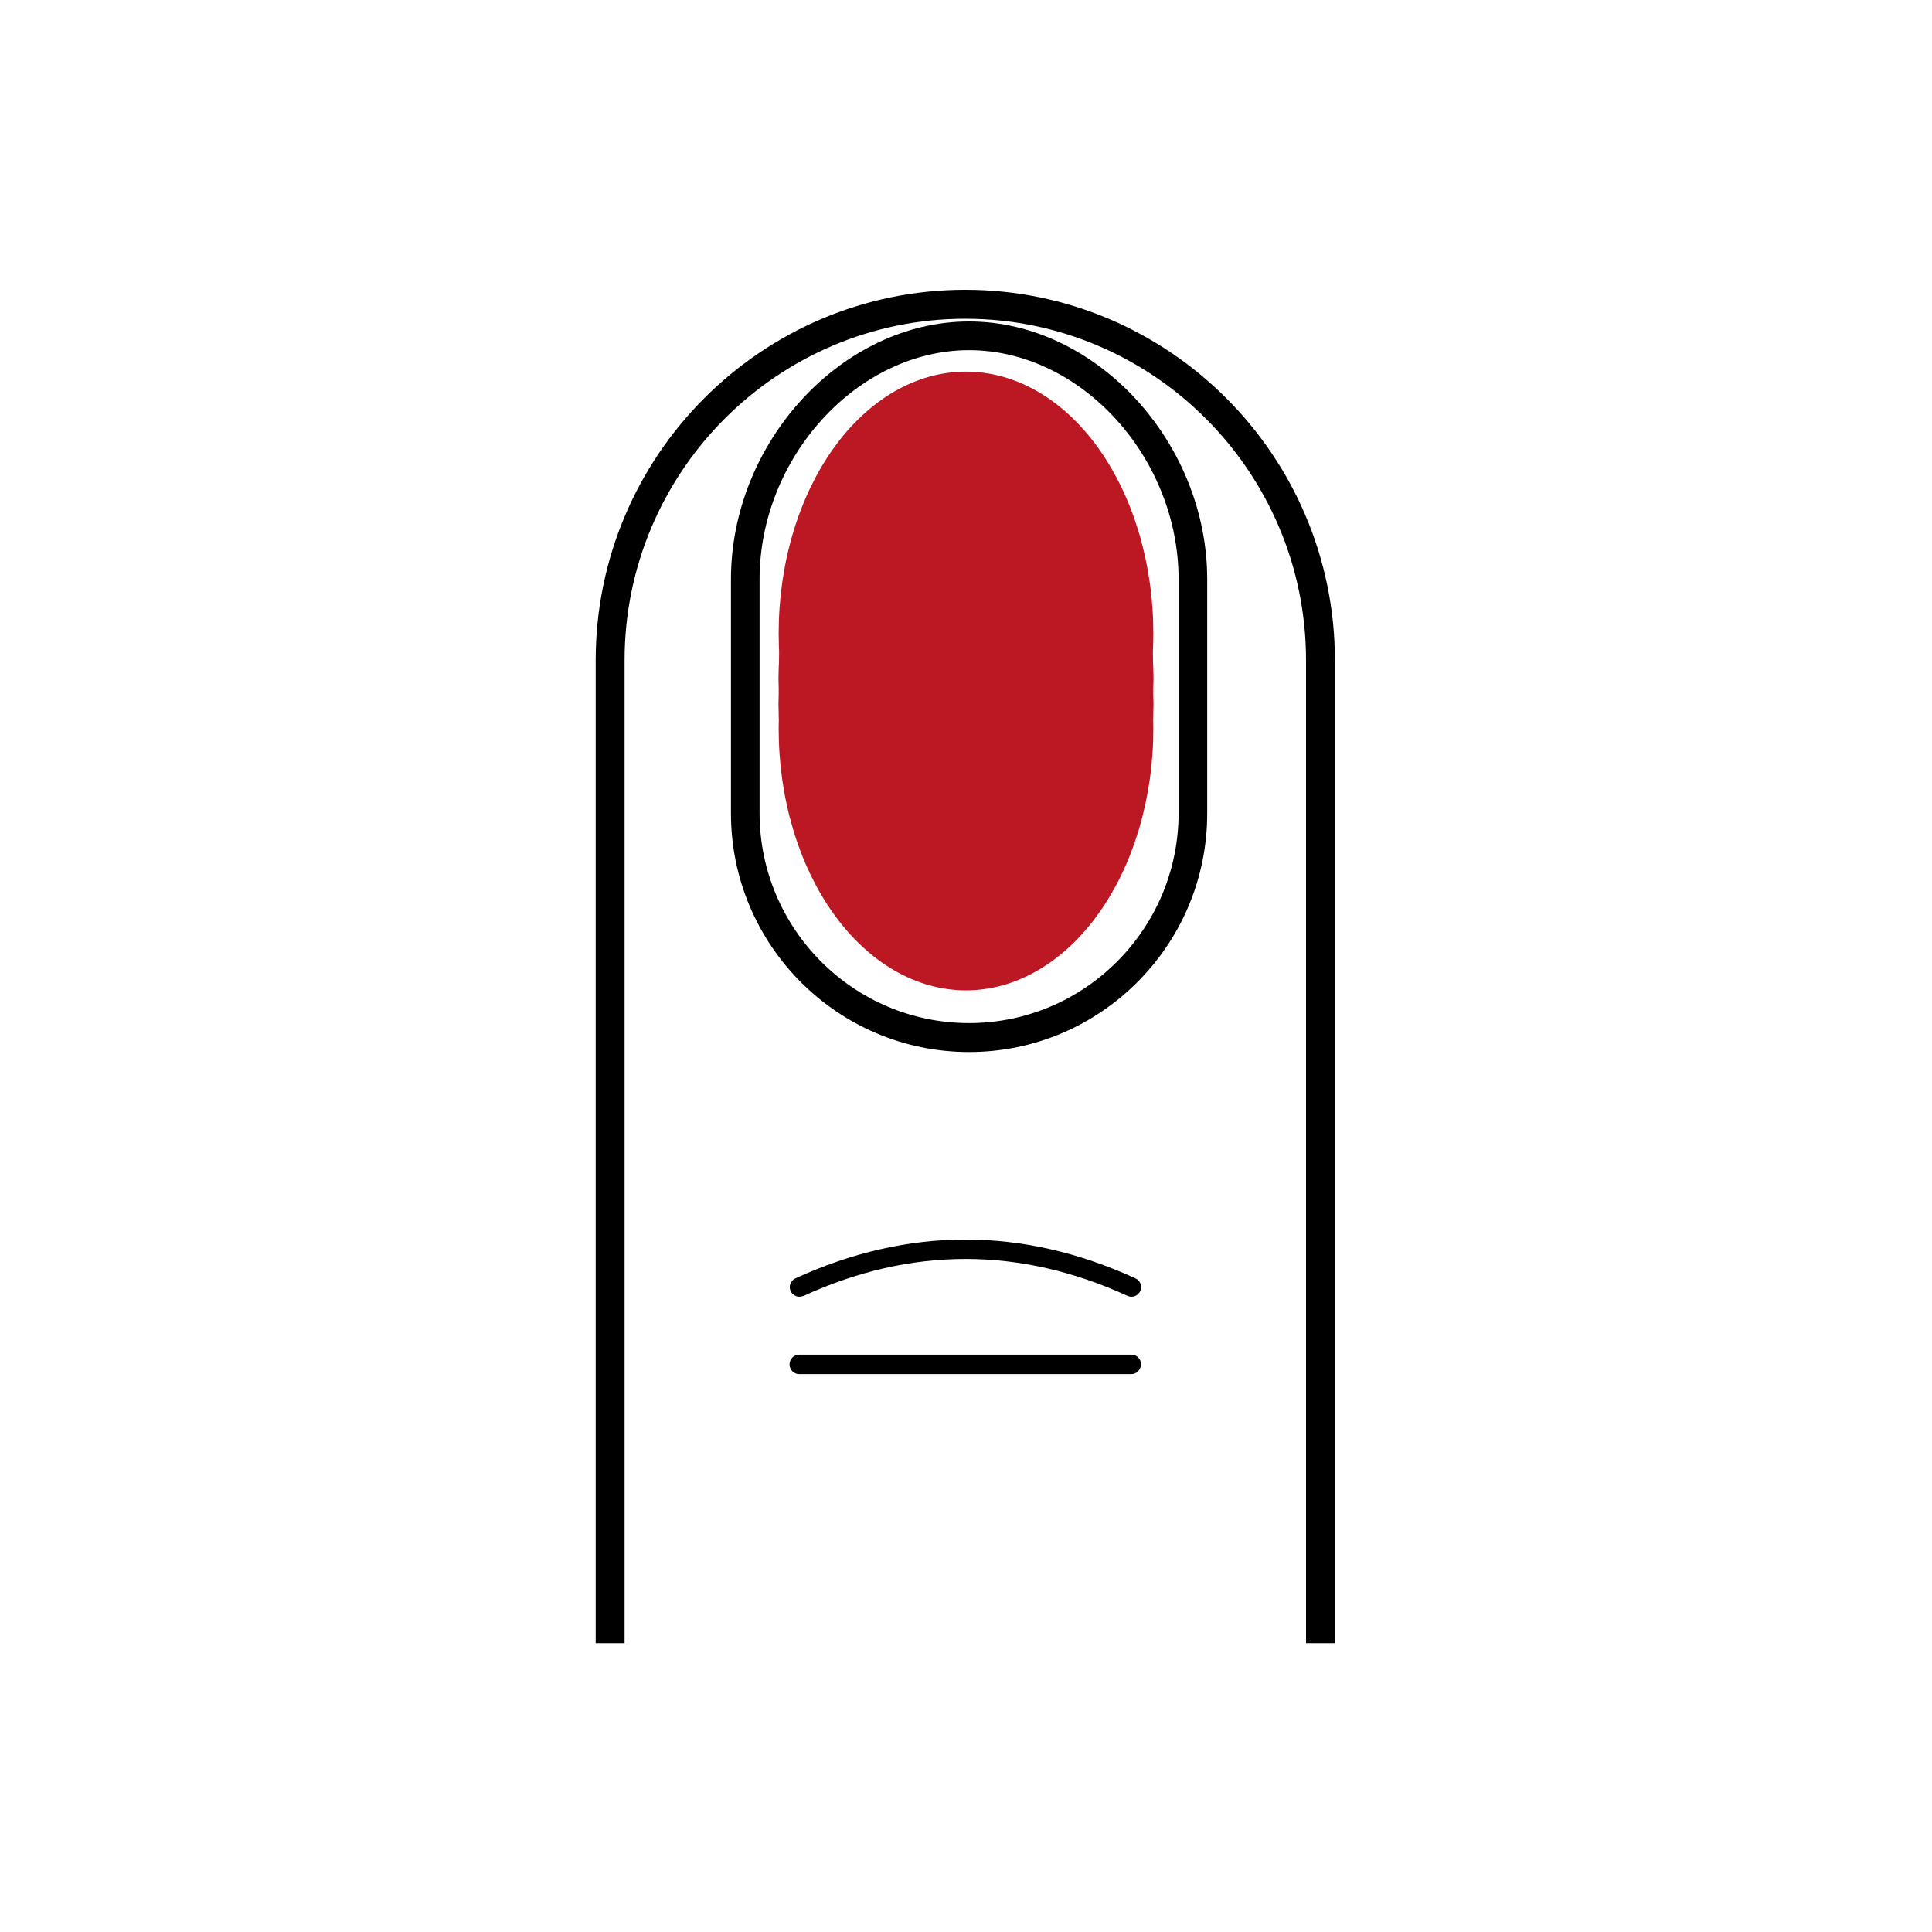 <svg version="1.0" preserveAspectRatio="xMidYMid meet" height="384" viewBox="0 0 288 288" zoomAndPan="magnify" width="384" xmlns:xlink="http://www.w3.org/1999/xlink" xmlns="http://www.w3.org/2000/svg"><defs><clipPath id="cd783a61db"><path clip-rule="nonzero" d="M 88.77 43.199 L 199 43.199 L 199 244.949 L 88.77 244.949 Z M 88.77 43.199"></path></clipPath><clipPath id="0bfacd576d"><path clip-rule="nonzero" d="M 116.043 62.086 L 172 62.086 L 172 140.086 L 116.043 140.086 Z M 116.043 62.086"></path></clipPath><clipPath id="ed8cecc79e"><path clip-rule="nonzero" d="M 116.043 55.398 L 172 55.398 L 172 133.398 L 116.043 133.398 Z M 116.043 55.398"></path></clipPath><clipPath id="6bd61b8241"><path clip-rule="nonzero" d="M 116.043 65.953 L 172 65.953 L 172 143.953 L 116.043 143.953 Z M 116.043 65.953"></path></clipPath><clipPath id="94fe8e5308"><path clip-rule="nonzero" d="M 116.043 69.586 L 172 69.586 L 172 147.586 L 116.043 147.586 Z M 116.043 69.586"></path></clipPath></defs><g clip-path="url(#cd783a61db)"><path fill-rule="nonzero" fill-opacity="1" d="M 198.992 244.949 L 194.688 244.949 L 194.688 98.438 C 194.688 70.355 171.906 47.516 143.895 47.516 C 115.883 47.516 93.105 70.355 93.105 98.438 L 93.105 244.949 L 88.797 244.949 L 88.797 98.438 C 88.797 67.977 113.508 43.199 143.895 43.199 C 174.281 43.199 198.992 67.977 198.992 98.438 Z M 198.992 244.949" fill="#000000"></path></g><path fill-rule="nonzero" fill-opacity="1" d="M 119.145 193.301 C 118.621 193.301 118.098 192.98 117.855 192.453 C 117.535 191.727 117.855 190.883 118.578 190.559 C 135.402 182.852 152.426 182.852 169.25 190.559 C 169.977 190.883 170.297 191.727 169.977 192.453 C 169.652 193.18 168.809 193.504 168.082 193.18 C 152.066 185.836 135.805 185.836 119.789 193.18 C 119.547 193.262 119.344 193.301 119.145 193.301 Z M 119.145 193.301" fill="#000000"></path><path fill-rule="nonzero" fill-opacity="1" d="M 168.648 204.844 L 119.145 204.844 C 118.34 204.844 117.695 204.195 117.695 203.391 C 117.695 202.582 118.34 201.938 119.145 201.938 L 168.648 201.938 C 169.453 201.938 170.094 202.582 170.094 203.391 C 170.055 204.195 169.41 204.844 168.648 204.844 Z M 168.648 204.844" fill="#000000"></path><path fill-rule="nonzero" fill-opacity="1" d="M 144.457 156.824 C 124.859 156.824 108.961 140.848 108.961 121.238 L 108.961 86.375 C 108.961 65.875 125.543 47.922 144.457 47.922 C 163.375 47.922 179.957 65.918 179.957 86.375 L 179.957 121.195 C 179.996 140.848 164.059 156.824 144.457 156.824 Z M 144.457 52.199 C 127.836 52.199 113.227 68.176 113.227 86.375 L 113.227 121.195 C 113.227 138.465 127.234 152.508 144.457 152.508 C 161.684 152.508 175.691 138.465 175.691 121.195 L 175.691 86.375 C 175.691 68.176 161.121 52.199 144.457 52.199 Z M 144.457 52.199" fill="#000000"></path><g clip-path="url(#0bfacd576d)"><path fill-rule="nonzero" fill-opacity="1" d="M 171.926 101.109 C 171.926 102.387 171.883 103.66 171.793 104.934 C 171.703 106.207 171.57 107.469 171.391 108.723 C 171.211 109.977 170.988 111.215 170.723 112.438 C 170.457 113.66 170.152 114.859 169.801 116.043 C 169.449 117.223 169.059 118.375 168.629 119.504 C 168.199 120.633 167.727 121.727 167.219 122.789 C 166.711 123.852 166.168 124.875 165.586 125.863 C 165.008 126.852 164.395 127.797 163.746 128.703 C 163.102 129.605 162.422 130.465 161.715 131.273 C 161.008 132.086 160.277 132.844 159.516 133.555 C 158.754 134.266 157.973 134.922 157.164 135.523 C 156.359 136.125 155.531 136.672 154.688 137.16 C 153.844 137.648 152.98 138.082 152.105 138.453 C 151.23 138.824 150.344 139.133 149.449 139.383 C 148.551 139.633 147.648 139.82 146.738 139.945 C 145.828 140.07 144.914 140.133 144 140.133 C 143.086 140.133 142.172 140.07 141.262 139.945 C 140.352 139.82 139.449 139.633 138.551 139.383 C 137.656 139.133 136.77 138.824 135.895 138.453 C 135.02 138.082 134.156 137.648 133.312 137.16 C 132.469 136.672 131.641 136.125 130.836 135.523 C 130.027 134.922 129.246 134.266 128.484 133.555 C 127.723 132.844 126.988 132.086 126.281 131.273 C 125.574 130.465 124.898 129.605 124.254 128.703 C 123.605 127.797 122.992 126.852 122.41 125.863 C 121.832 124.875 121.289 123.852 120.777 122.789 C 120.27 121.727 119.801 120.633 119.371 119.504 C 118.938 118.375 118.547 117.223 118.199 116.043 C 117.848 114.859 117.539 113.66 117.273 112.438 C 117.008 111.215 116.789 109.977 116.609 108.723 C 116.43 107.469 116.297 106.207 116.207 104.934 C 116.117 103.66 116.074 102.387 116.074 101.109 C 116.074 99.832 116.117 98.555 116.207 97.285 C 116.297 96.012 116.43 94.75 116.609 93.496 C 116.789 92.242 117.008 91.004 117.273 89.781 C 117.539 88.559 117.848 87.355 118.199 86.176 C 118.547 84.992 118.938 83.84 119.371 82.711 C 119.801 81.586 120.27 80.492 120.777 79.43 C 121.289 78.367 121.832 77.34 122.41 76.352 C 122.992 75.363 123.605 74.418 124.254 73.516 C 124.898 72.609 125.574 71.754 126.281 70.941 C 126.988 70.133 127.723 69.371 128.484 68.66 C 129.246 67.953 130.027 67.297 130.836 66.691 C 131.641 66.09 132.469 65.543 133.312 65.055 C 134.156 64.566 135.02 64.137 135.895 63.766 C 136.77 63.395 137.656 63.082 138.551 62.836 C 139.449 62.586 140.352 62.398 141.262 62.273 C 142.172 62.148 143.086 62.086 144 62.086 C 144.914 62.086 145.828 62.148 146.738 62.273 C 147.648 62.398 148.551 62.586 149.449 62.836 C 150.344 63.082 151.23 63.395 152.105 63.766 C 152.98 64.137 153.844 64.566 154.688 65.055 C 155.531 65.543 156.359 66.09 157.164 66.691 C 157.973 67.297 158.754 67.953 159.516 68.66 C 160.277 69.371 161.008 70.133 161.715 70.941 C 162.422 71.754 163.102 72.609 163.746 73.516 C 164.395 74.418 165.008 75.363 165.586 76.352 C 166.168 77.34 166.711 78.367 167.219 79.43 C 167.727 80.492 168.199 81.586 168.629 82.711 C 169.059 83.84 169.449 84.992 169.801 86.176 C 170.152 87.355 170.457 88.559 170.723 89.781 C 170.988 91.004 171.211 92.242 171.391 93.496 C 171.57 94.75 171.703 96.012 171.793 97.285 C 171.883 98.555 171.926 99.832 171.926 101.109 Z M 171.926 101.109" fill="#bc1823"></path><path fill-rule="nonzero" fill-opacity="1" d="M 171.926 101.109 C 171.926 102.387 171.883 103.66 171.793 104.934 C 171.703 106.207 171.57 107.469 171.391 108.723 C 171.211 109.977 170.988 111.215 170.723 112.438 C 170.457 113.66 170.152 114.859 169.801 116.043 C 169.449 117.223 169.059 118.375 168.629 119.504 C 168.199 120.633 167.727 121.727 167.219 122.789 C 166.711 123.852 166.168 124.875 165.586 125.863 C 165.008 126.852 164.395 127.797 163.746 128.703 C 163.102 129.605 162.422 130.465 161.715 131.273 C 161.008 132.086 160.277 132.844 159.516 133.555 C 158.754 134.266 157.973 134.922 157.164 135.523 C 156.359 136.125 155.531 136.672 154.688 137.16 C 153.844 137.648 152.98 138.082 152.105 138.453 C 151.23 138.824 150.344 139.133 149.449 139.383 C 148.551 139.633 147.648 139.82 146.738 139.945 C 145.828 140.07 144.914 140.133 144 140.133 C 143.086 140.133 142.172 140.07 141.262 139.945 C 140.352 139.82 139.449 139.633 138.551 139.383 C 137.656 139.133 136.77 138.824 135.895 138.453 C 135.02 138.082 134.156 137.648 133.312 137.16 C 132.469 136.672 131.641 136.125 130.836 135.523 C 130.027 134.922 129.246 134.266 128.484 133.555 C 127.723 132.844 126.988 132.086 126.281 131.273 C 125.574 130.465 124.898 129.605 124.254 128.703 C 123.605 127.797 122.992 126.852 122.41 125.863 C 121.832 124.875 121.289 123.852 120.777 122.789 C 120.27 121.727 119.801 120.633 119.371 119.504 C 118.938 118.375 118.547 117.223 118.199 116.043 C 117.848 114.859 117.539 113.66 117.273 112.438 C 117.008 111.215 116.789 109.977 116.609 108.723 C 116.43 107.469 116.297 106.207 116.207 104.934 C 116.117 103.66 116.074 102.387 116.074 101.109 C 116.074 99.832 116.117 98.555 116.207 97.285 C 116.297 96.012 116.43 94.75 116.609 93.496 C 116.789 92.242 117.008 91.004 117.273 89.781 C 117.539 88.559 117.848 87.355 118.199 86.176 C 118.547 84.992 118.938 83.84 119.371 82.711 C 119.801 81.586 120.27 80.492 120.777 79.43 C 121.289 78.367 121.832 77.34 122.41 76.352 C 122.992 75.363 123.605 74.418 124.254 73.516 C 124.898 72.609 125.574 71.754 126.281 70.941 C 126.988 70.133 127.723 69.371 128.484 68.66 C 129.246 67.953 130.027 67.297 130.836 66.691 C 131.641 66.09 132.469 65.543 133.312 65.055 C 134.156 64.566 135.02 64.137 135.895 63.766 C 136.77 63.395 137.656 63.082 138.551 62.836 C 139.449 62.586 140.352 62.398 141.262 62.273 C 142.172 62.148 143.086 62.086 144 62.086 C 144.914 62.086 145.828 62.148 146.738 62.273 C 147.648 62.398 148.551 62.586 149.449 62.836 C 150.344 63.082 151.23 63.395 152.105 63.766 C 152.98 64.137 153.844 64.566 154.688 65.055 C 155.531 65.543 156.359 66.09 157.164 66.691 C 157.973 67.297 158.754 67.953 159.516 68.66 C 160.277 69.371 161.008 70.133 161.715 70.941 C 162.422 71.754 163.102 72.609 163.746 73.516 C 164.395 74.418 165.008 75.363 165.586 76.352 C 166.168 77.34 166.711 78.367 167.219 79.43 C 167.727 80.492 168.199 81.586 168.629 82.711 C 169.059 83.84 169.449 84.992 169.801 86.176 C 170.152 87.355 170.457 88.559 170.723 89.781 C 170.988 91.004 171.211 92.242 171.391 93.496 C 171.57 94.75 171.703 96.012 171.793 97.285 C 171.883 98.555 171.926 99.832 171.926 101.109 Z M 171.926 101.109" fill="#bc1823"></path></g><g clip-path="url(#ed8cecc79e)"><path fill-rule="nonzero" fill-opacity="1" d="M 171.926 94.422 C 171.926 95.699 171.883 96.973 171.793 98.246 C 171.703 99.52 171.57 100.781 171.391 102.035 C 171.211 103.289 170.988 104.527 170.723 105.75 C 170.457 106.973 170.152 108.176 169.801 109.355 C 169.449 110.535 169.059 111.691 168.629 112.816 C 168.199 113.945 167.727 115.039 167.219 116.102 C 166.711 117.164 166.168 118.188 165.586 119.176 C 165.008 120.164 164.395 121.109 163.746 122.016 C 163.102 122.918 162.422 123.777 161.715 124.586 C 161.008 125.398 160.277 126.156 159.516 126.867 C 158.754 127.578 157.973 128.234 157.164 128.836 C 156.359 129.438 155.531 129.984 154.688 130.473 C 153.844 130.965 152.98 131.395 152.105 131.766 C 151.23 132.137 150.344 132.445 149.449 132.695 C 148.551 132.945 147.648 133.133 146.738 133.258 C 145.828 133.383 144.914 133.445 144 133.445 C 143.086 133.445 142.172 133.383 141.262 133.258 C 140.352 133.133 139.449 132.945 138.551 132.695 C 137.656 132.445 136.77 132.137 135.895 131.766 C 135.02 131.395 134.156 130.965 133.312 130.473 C 132.469 129.984 131.641 129.438 130.836 128.836 C 130.027 128.234 129.246 127.578 128.484 126.867 C 127.723 126.156 126.988 125.398 126.281 124.586 C 125.574 123.777 124.898 122.918 124.254 122.016 C 123.605 121.109 122.992 120.164 122.41 119.176 C 121.832 118.188 121.289 117.164 120.777 116.102 C 120.27 115.039 119.801 113.945 119.371 112.816 C 118.938 111.691 118.547 110.535 118.199 109.355 C 117.848 108.176 117.539 106.973 117.273 105.75 C 117.008 104.527 116.789 103.289 116.609 102.035 C 116.43 100.781 116.297 99.52 116.207 98.246 C 116.117 96.973 116.074 95.699 116.074 94.422 C 116.074 93.145 116.117 91.867 116.207 90.598 C 116.297 89.324 116.43 88.062 116.609 86.809 C 116.789 85.555 117.008 84.316 117.273 83.094 C 117.539 81.871 117.848 80.668 118.199 79.488 C 118.547 78.309 118.938 77.152 119.371 76.027 C 119.801 74.898 120.27 73.805 120.777 72.742 C 121.289 71.68 121.832 70.652 122.41 69.664 C 122.992 68.676 123.605 67.73 124.254 66.828 C 124.898 65.922 125.574 65.066 126.281 64.254 C 126.988 63.445 127.723 62.684 128.484 61.973 C 129.246 61.266 130.027 60.609 130.836 60.004 C 131.641 59.402 132.469 58.855 133.312 58.367 C 134.156 57.879 135.02 57.449 135.895 57.078 C 136.77 56.707 137.656 56.398 138.551 56.148 C 139.449 55.898 140.352 55.711 141.262 55.586 C 142.172 55.461 143.086 55.398 144 55.398 C 144.914 55.398 145.828 55.461 146.738 55.586 C 147.648 55.711 148.551 55.898 149.449 56.148 C 150.344 56.398 151.23 56.707 152.105 57.078 C 152.98 57.449 153.844 57.879 154.688 58.367 C 155.531 58.855 156.359 59.402 157.164 60.004 C 157.973 60.609 158.754 61.266 159.516 61.973 C 160.277 62.684 161.008 63.445 161.715 64.254 C 162.422 65.066 163.102 65.922 163.746 66.828 C 164.395 67.73 165.008 68.676 165.586 69.664 C 166.168 70.652 166.711 71.68 167.219 72.742 C 167.727 73.805 168.199 74.898 168.629 76.027 C 169.059 77.152 169.449 78.309 169.801 79.488 C 170.152 80.668 170.457 81.871 170.723 83.094 C 170.988 84.316 171.211 85.555 171.391 86.809 C 171.57 88.062 171.703 89.324 171.793 90.598 C 171.883 91.867 171.926 93.145 171.926 94.422 Z M 171.926 94.422" fill="#bc1823"></path></g><g clip-path="url(#6bd61b8241)"><path fill-rule="nonzero" fill-opacity="1" d="M 171.926 104.977 C 171.926 106.254 171.883 107.527 171.793 108.801 C 171.703 110.074 171.57 111.336 171.391 112.59 C 171.211 113.844 170.988 115.082 170.723 116.305 C 170.457 117.527 170.152 118.73 169.801 119.91 C 169.449 121.09 169.059 122.246 168.629 123.371 C 168.199 124.5 167.727 125.594 167.219 126.656 C 166.711 127.719 166.168 128.742 165.586 129.73 C 165.008 130.719 164.395 131.664 163.746 132.57 C 163.102 133.473 162.422 134.332 161.715 135.141 C 161.008 135.953 160.277 136.711 159.516 137.422 C 158.754 138.133 157.973 138.789 157.164 139.391 C 156.359 139.992 155.531 140.539 154.688 141.027 C 153.844 141.52 152.98 141.949 152.105 142.32 C 151.23 142.691 150.344 143 149.449 143.25 C 148.551 143.5 147.648 143.688 146.738 143.812 C 145.828 143.938 144.914 144 144 144 C 143.086 144 142.172 143.938 141.262 143.812 C 140.352 143.688 139.449 143.5 138.551 143.25 C 137.656 143 136.77 142.691 135.895 142.32 C 135.02 141.949 134.156 141.52 133.312 141.027 C 132.469 140.539 131.641 139.992 130.836 139.391 C 130.027 138.789 129.246 138.133 128.484 137.422 C 127.723 136.711 126.988 135.953 126.281 135.141 C 125.574 134.332 124.898 133.473 124.254 132.57 C 123.605 131.664 122.992 130.719 122.41 129.73 C 121.832 128.742 121.289 127.719 120.777 126.656 C 120.27 125.594 119.801 124.5 119.371 123.371 C 118.938 122.246 118.547 121.09 118.199 119.91 C 117.848 118.73 117.539 117.527 117.273 116.305 C 117.008 115.082 116.789 113.844 116.609 112.59 C 116.43 111.336 116.297 110.074 116.207 108.801 C 116.117 107.527 116.074 106.254 116.074 104.977 C 116.074 103.699 116.117 102.422 116.207 101.152 C 116.297 99.879 116.43 98.617 116.609 97.363 C 116.789 96.109 117.008 94.871 117.273 93.648 C 117.539 92.426 117.848 91.223 118.199 90.043 C 118.547 88.863 118.938 87.707 119.371 86.582 C 119.801 85.453 120.27 84.359 120.777 83.297 C 121.289 82.234 121.832 81.207 122.41 80.219 C 122.992 79.23 123.605 78.285 124.254 77.383 C 124.898 76.477 125.574 75.621 126.281 74.809 C 126.988 74 127.723 73.238 128.484 72.527 C 129.246 71.82 130.027 71.164 130.836 70.559 C 131.641 69.957 132.469 69.41 133.312 68.922 C 134.156 68.434 135.02 68.004 135.895 67.633 C 136.77 67.262 137.656 66.953 138.551 66.703 C 139.449 66.453 140.352 66.266 141.262 66.141 C 142.172 66.016 143.086 65.953 144 65.953 C 144.914 65.953 145.828 66.016 146.738 66.141 C 147.648 66.266 148.551 66.453 149.449 66.703 C 150.344 66.953 151.23 67.262 152.105 67.633 C 152.98 68.004 153.844 68.434 154.688 68.922 C 155.531 69.41 156.359 69.957 157.164 70.559 C 157.973 71.164 158.754 71.82 159.516 72.527 C 160.277 73.238 161.008 74 161.715 74.809 C 162.422 75.621 163.102 76.477 163.746 77.383 C 164.395 78.285 165.008 79.23 165.586 80.219 C 166.168 81.207 166.711 82.234 167.219 83.297 C 167.727 84.359 168.199 85.453 168.629 86.582 C 169.059 87.707 169.449 88.863 169.801 90.043 C 170.152 91.223 170.457 92.426 170.723 93.648 C 170.988 94.871 171.211 96.109 171.391 97.363 C 171.57 98.617 171.703 99.879 171.793 101.152 C 171.883 102.422 171.926 103.699 171.926 104.977 Z M 171.926 104.977" fill="#bc1823"></path><path fill-rule="nonzero" fill-opacity="1" d="M 171.926 104.977 C 171.926 106.254 171.883 107.527 171.793 108.801 C 171.703 110.074 171.57 111.336 171.391 112.59 C 171.211 113.844 170.988 115.082 170.723 116.305 C 170.457 117.527 170.152 118.73 169.801 119.91 C 169.449 121.09 169.059 122.246 168.629 123.371 C 168.199 124.5 167.727 125.594 167.219 126.656 C 166.711 127.719 166.168 128.742 165.586 129.73 C 165.008 130.719 164.395 131.664 163.746 132.57 C 163.102 133.473 162.422 134.332 161.715 135.141 C 161.008 135.953 160.277 136.711 159.516 137.422 C 158.754 138.133 157.973 138.789 157.164 139.391 C 156.359 139.992 155.531 140.539 154.688 141.027 C 153.844 141.52 152.98 141.949 152.105 142.32 C 151.23 142.691 150.344 143 149.449 143.25 C 148.551 143.5 147.648 143.688 146.738 143.812 C 145.828 143.938 144.914 144 144 144 C 143.086 144 142.172 143.938 141.262 143.812 C 140.352 143.688 139.449 143.5 138.551 143.25 C 137.656 143 136.77 142.691 135.895 142.32 C 135.02 141.949 134.156 141.52 133.312 141.027 C 132.469 140.539 131.641 139.992 130.836 139.391 C 130.027 138.789 129.246 138.133 128.484 137.422 C 127.723 136.711 126.988 135.953 126.281 135.141 C 125.574 134.332 124.898 133.473 124.254 132.57 C 123.605 131.664 122.992 130.719 122.41 129.73 C 121.832 128.742 121.289 127.719 120.777 126.656 C 120.27 125.594 119.801 124.5 119.371 123.371 C 118.938 122.246 118.547 121.09 118.199 119.91 C 117.848 118.73 117.539 117.527 117.273 116.305 C 117.008 115.082 116.789 113.844 116.609 112.59 C 116.43 111.336 116.297 110.074 116.207 108.801 C 116.117 107.527 116.074 106.254 116.074 104.977 C 116.074 103.699 116.117 102.422 116.207 101.152 C 116.297 99.879 116.43 98.617 116.609 97.363 C 116.789 96.109 117.008 94.871 117.273 93.648 C 117.539 92.426 117.848 91.223 118.199 90.043 C 118.547 88.863 118.938 87.707 119.371 86.582 C 119.801 85.453 120.27 84.359 120.777 83.297 C 121.289 82.234 121.832 81.207 122.41 80.219 C 122.992 79.23 123.605 78.285 124.254 77.383 C 124.898 76.477 125.574 75.621 126.281 74.809 C 126.988 74 127.723 73.238 128.484 72.527 C 129.246 71.82 130.027 71.164 130.836 70.559 C 131.641 69.957 132.469 69.41 133.312 68.922 C 134.156 68.434 135.02 68.004 135.895 67.633 C 136.77 67.262 137.656 66.953 138.551 66.703 C 139.449 66.453 140.352 66.266 141.262 66.141 C 142.172 66.016 143.086 65.953 144 65.953 C 144.914 65.953 145.828 66.016 146.738 66.141 C 147.648 66.266 148.551 66.453 149.449 66.703 C 150.344 66.953 151.23 67.262 152.105 67.633 C 152.98 68.004 153.844 68.434 154.688 68.922 C 155.531 69.41 156.359 69.957 157.164 70.559 C 157.973 71.164 158.754 71.82 159.516 72.527 C 160.277 73.238 161.008 74 161.715 74.809 C 162.422 75.621 163.102 76.477 163.746 77.383 C 164.395 78.285 165.008 79.23 165.586 80.219 C 166.168 81.207 166.711 82.234 167.219 83.297 C 167.727 84.359 168.199 85.453 168.629 86.582 C 169.059 87.707 169.449 88.863 169.801 90.043 C 170.152 91.223 170.457 92.426 170.723 93.648 C 170.988 94.871 171.211 96.109 171.391 97.363 C 171.57 98.617 171.703 99.879 171.793 101.152 C 171.883 102.422 171.926 103.699 171.926 104.977 Z M 171.926 104.977" fill="#bc1823"></path></g><g clip-path="url(#94fe8e5308)"><path fill-rule="nonzero" fill-opacity="1" d="M 171.926 108.609 C 171.926 109.887 171.883 111.16 171.793 112.434 C 171.703 113.703 171.57 114.969 171.391 116.223 C 171.211 117.473 170.988 118.711 170.723 119.938 C 170.457 121.16 170.152 122.359 169.801 123.543 C 169.449 124.723 169.059 125.875 168.629 127.004 C 168.199 128.129 167.727 129.227 167.219 130.289 C 166.711 131.352 166.168 132.375 165.586 133.363 C 165.008 134.352 164.395 135.297 163.746 136.203 C 163.102 137.105 162.422 137.961 161.715 138.773 C 161.008 139.582 160.277 140.344 159.516 141.055 C 158.754 141.766 157.973 142.422 157.164 143.023 C 156.359 143.625 155.531 144.172 154.688 144.66 C 153.844 145.148 152.98 145.578 152.105 145.949 C 151.23 146.32 150.344 146.633 149.449 146.883 C 148.551 147.129 147.648 147.316 146.738 147.441 C 145.828 147.57 144.914 147.633 144 147.633 C 143.086 147.633 142.172 147.57 141.262 147.441 C 140.352 147.316 139.449 147.129 138.551 146.883 C 137.656 146.633 136.77 146.32 135.895 145.949 C 135.02 145.578 134.156 145.148 133.312 144.66 C 132.469 144.172 131.641 143.625 130.836 143.023 C 130.027 142.422 129.246 141.766 128.484 141.055 C 127.723 140.344 126.988 139.582 126.281 138.773 C 125.574 137.961 124.898 137.105 124.254 136.203 C 123.605 135.297 122.992 134.352 122.41 133.363 C 121.832 132.375 121.289 131.352 120.777 130.289 C 120.27 129.227 119.801 128.129 119.371 127.004 C 118.938 125.875 118.547 124.723 118.199 123.543 C 117.848 122.359 117.539 121.16 117.273 119.938 C 117.008 118.711 116.789 117.473 116.609 116.223 C 116.43 114.969 116.297 113.703 116.207 112.434 C 116.117 111.16 116.074 109.887 116.074 108.609 C 116.074 107.328 116.117 106.055 116.207 104.781 C 116.297 103.512 116.43 102.25 116.609 100.996 C 116.789 99.742 117.008 98.504 117.273 97.281 C 117.539 96.059 117.848 94.855 118.199 93.676 C 118.547 92.492 118.938 91.34 119.371 90.211 C 119.801 89.086 120.27 87.988 120.777 86.926 C 121.289 85.863 121.832 84.84 122.41 83.852 C 122.992 82.863 123.605 81.918 124.254 81.016 C 124.898 80.109 125.574 79.254 126.281 78.441 C 126.988 77.633 127.723 76.871 128.484 76.16 C 129.246 75.449 130.027 74.793 130.836 74.191 C 131.641 73.59 132.469 73.043 133.312 72.555 C 134.156 72.066 135.02 71.637 135.895 71.266 C 136.77 70.895 137.656 70.582 138.551 70.336 C 139.449 70.086 140.352 69.898 141.262 69.773 C 142.172 69.648 143.086 69.586 144 69.586 C 144.914 69.586 145.828 69.648 146.738 69.773 C 147.648 69.898 148.551 70.086 149.449 70.336 C 150.344 70.582 151.23 70.895 152.105 71.266 C 152.98 71.637 153.844 72.066 154.688 72.555 C 155.531 73.043 156.359 73.59 157.164 74.191 C 157.973 74.793 158.754 75.449 159.516 76.16 C 160.277 76.871 161.008 77.633 161.715 78.441 C 162.422 79.254 163.102 80.109 163.746 81.016 C 164.395 81.918 165.008 82.863 165.586 83.852 C 166.168 84.84 166.711 85.863 167.219 86.926 C 167.727 87.988 168.199 89.086 168.629 90.211 C 169.059 91.34 169.449 92.492 169.801 93.676 C 170.152 94.855 170.457 96.059 170.723 97.281 C 170.988 98.504 171.211 99.742 171.391 100.996 C 171.57 102.25 171.703 103.512 171.793 104.781 C 171.883 106.055 171.926 107.328 171.926 108.609 Z M 171.926 108.609" fill="#bc1823"></path></g></svg>